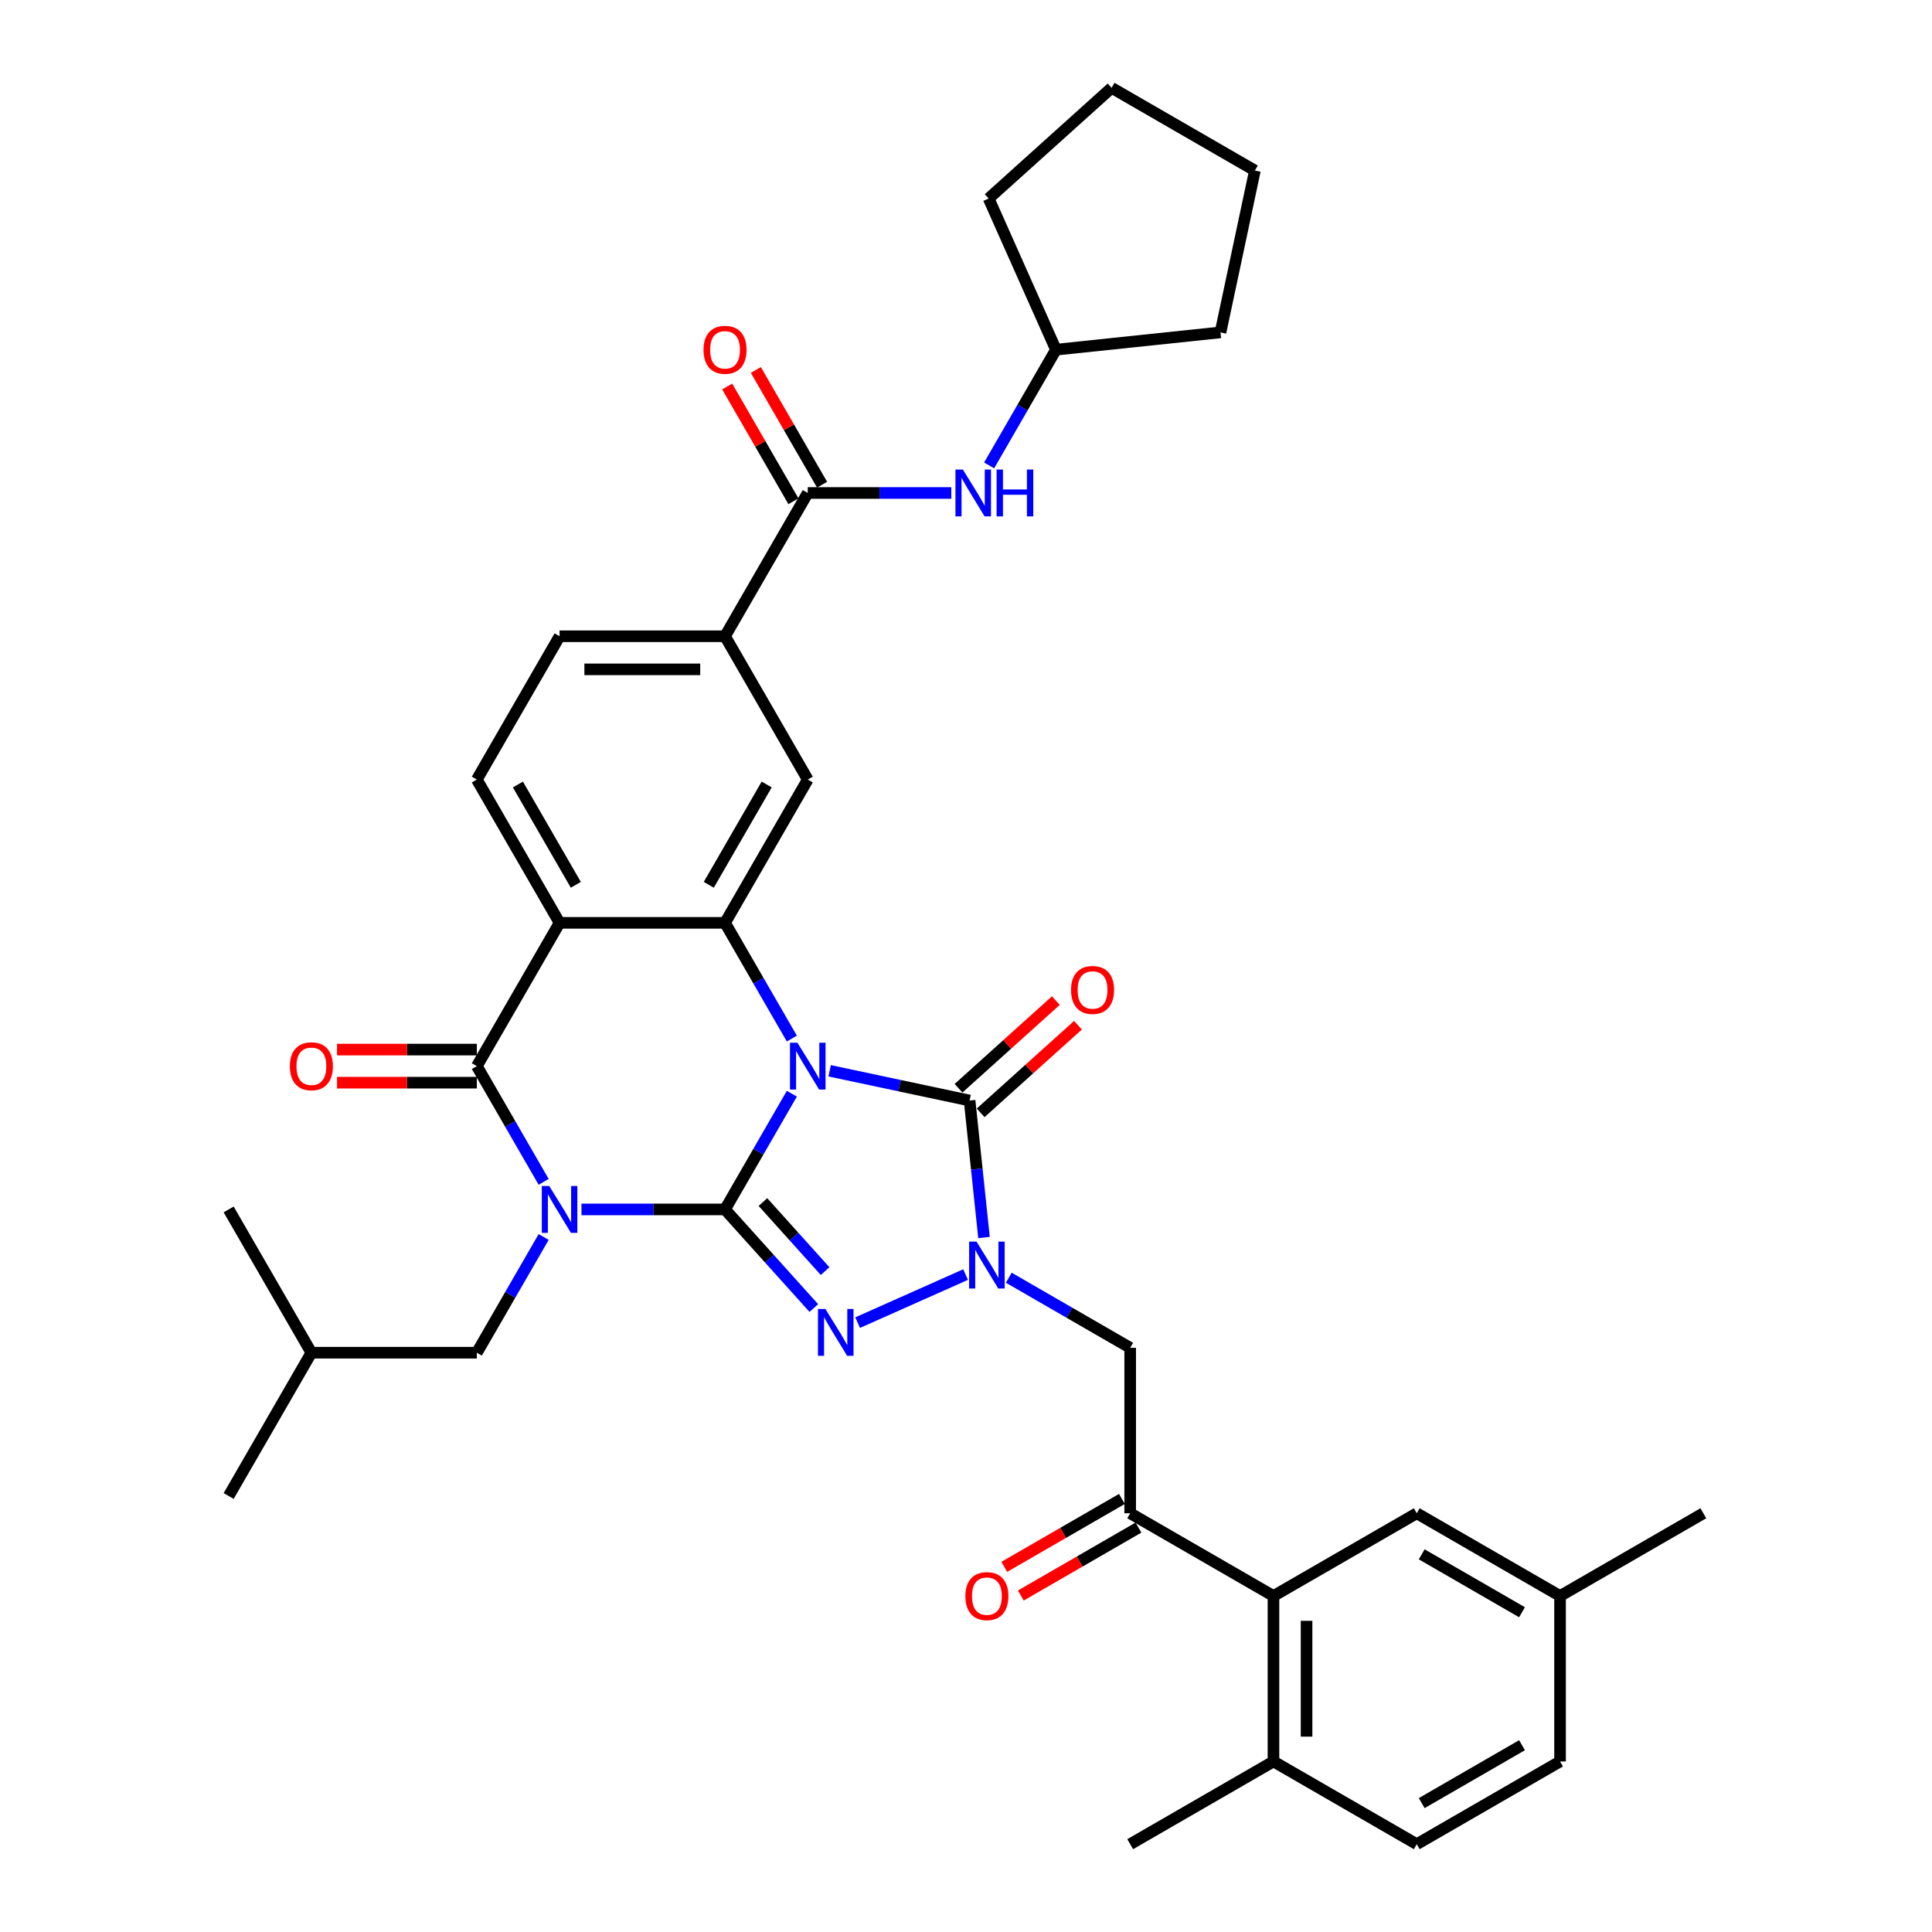 <?xml version='1.0' encoding='iso-8859-1'?>
<svg version='1.1' baseProfile='full'
              xmlns='http://www.w3.org/2000/svg'
                      xmlns:rdkit='http://www.rdkit.org/xml'
                      xmlns:xlink='http://www.w3.org/1999/xlink'
                  xml:space='preserve'
width='1000px' height='1000px' viewBox='0 0 1000 1000'>
<!-- END OF HEADER -->
<rect style='opacity:1.0;fill:#FFFFFF;stroke:none' width='1000' height='1000' x='0' y='0'> </rect>
<path class='bond-0' d='M 375.273,625.995 L 392.565,596.045' style='fill:none;fill-rule:evenodd;stroke:#000000;stroke-width:6px;stroke-linecap:butt;stroke-linejoin:miter;stroke-opacity:1' />
<path class='bond-0' d='M 392.565,596.045 L 409.856,566.096' style='fill:none;fill-rule:evenodd;stroke:#0000FF;stroke-width:6px;stroke-linecap:butt;stroke-linejoin:miter;stroke-opacity:1' />
<path class='bond-1' d='M 375.273,625.995 L 338.123,625.995' style='fill:none;fill-rule:evenodd;stroke:#000000;stroke-width:6px;stroke-linecap:butt;stroke-linejoin:miter;stroke-opacity:1' />
<path class='bond-1' d='M 338.123,625.995 L 300.972,625.995' style='fill:none;fill-rule:evenodd;stroke:#0000FF;stroke-width:6px;stroke-linecap:butt;stroke-linejoin:miter;stroke-opacity:1' />
<path class='bond-2' d='M 375.273,625.995 L 398.256,651.52' style='fill:none;fill-rule:evenodd;stroke:#000000;stroke-width:6px;stroke-linecap:butt;stroke-linejoin:miter;stroke-opacity:1' />
<path class='bond-2' d='M 398.256,651.52 L 421.239,677.045' style='fill:none;fill-rule:evenodd;stroke:#0000FF;stroke-width:6px;stroke-linecap:butt;stroke-linejoin:miter;stroke-opacity:1' />
<path class='bond-2' d='M 394.897,622.191 L 410.985,640.059' style='fill:none;fill-rule:evenodd;stroke:#000000;stroke-width:6px;stroke-linecap:butt;stroke-linejoin:miter;stroke-opacity:1' />
<path class='bond-2' d='M 410.985,640.059 L 427.073,657.926' style='fill:none;fill-rule:evenodd;stroke:#0000FF;stroke-width:6px;stroke-linecap:butt;stroke-linejoin:miter;stroke-opacity:1' />
<path class='bond-3' d='M 429.432,554.238 L 465.647,561.936' style='fill:none;fill-rule:evenodd;stroke:#0000FF;stroke-width:6px;stroke-linecap:butt;stroke-linejoin:miter;stroke-opacity:1' />
<path class='bond-3' d='M 465.647,561.936 L 501.862,569.634' style='fill:none;fill-rule:evenodd;stroke:#000000;stroke-width:6px;stroke-linecap:butt;stroke-linejoin:miter;stroke-opacity:1' />
<path class='bond-6' d='M 409.856,537.56 L 392.565,507.611' style='fill:none;fill-rule:evenodd;stroke:#0000FF;stroke-width:6px;stroke-linecap:butt;stroke-linejoin:miter;stroke-opacity:1' />
<path class='bond-6' d='M 392.565,507.611 L 375.273,477.662' style='fill:none;fill-rule:evenodd;stroke:#000000;stroke-width:6px;stroke-linecap:butt;stroke-linejoin:miter;stroke-opacity:1' />
<path class='bond-5' d='M 281.396,611.727 L 264.105,581.778' style='fill:none;fill-rule:evenodd;stroke:#0000FF;stroke-width:6px;stroke-linecap:butt;stroke-linejoin:miter;stroke-opacity:1' />
<path class='bond-5' d='M 264.105,581.778 L 246.813,551.828' style='fill:none;fill-rule:evenodd;stroke:#000000;stroke-width:6px;stroke-linecap:butt;stroke-linejoin:miter;stroke-opacity:1' />
<path class='bond-15' d='M 281.396,640.262 L 264.105,670.212' style='fill:none;fill-rule:evenodd;stroke:#0000FF;stroke-width:6px;stroke-linecap:butt;stroke-linejoin:miter;stroke-opacity:1' />
<path class='bond-15' d='M 264.105,670.212 L 246.813,700.161' style='fill:none;fill-rule:evenodd;stroke:#000000;stroke-width:6px;stroke-linecap:butt;stroke-linejoin:miter;stroke-opacity:1' />
<path class='bond-4' d='M 443.917,684.589 L 499.786,659.715' style='fill:none;fill-rule:evenodd;stroke:#0000FF;stroke-width:6px;stroke-linecap:butt;stroke-linejoin:miter;stroke-opacity:1' />
<path class='bond-17' d='M 507.593,575.998 L 532.777,553.322' style='fill:none;fill-rule:evenodd;stroke:#000000;stroke-width:6px;stroke-linecap:butt;stroke-linejoin:miter;stroke-opacity:1' />
<path class='bond-17' d='M 532.777,553.322 L 557.962,530.646' style='fill:none;fill-rule:evenodd;stroke:#FF0000;stroke-width:6px;stroke-linecap:butt;stroke-linejoin:miter;stroke-opacity:1' />
<path class='bond-17' d='M 496.132,563.269 L 521.316,540.593' style='fill:none;fill-rule:evenodd;stroke:#000000;stroke-width:6px;stroke-linecap:butt;stroke-linejoin:miter;stroke-opacity:1' />
<path class='bond-17' d='M 521.316,540.593 L 546.501,517.917' style='fill:none;fill-rule:evenodd;stroke:#FF0000;stroke-width:6px;stroke-linecap:butt;stroke-linejoin:miter;stroke-opacity:1' />
<path class='bond-37' d='M 501.862,569.634 L 505.588,605.085' style='fill:none;fill-rule:evenodd;stroke:#000000;stroke-width:6px;stroke-linecap:butt;stroke-linejoin:miter;stroke-opacity:1' />
<path class='bond-37' d='M 505.588,605.085 L 509.315,640.537' style='fill:none;fill-rule:evenodd;stroke:#0000FF;stroke-width:6px;stroke-linecap:butt;stroke-linejoin:miter;stroke-opacity:1' />
<path class='bond-8' d='M 522.153,661.351 L 553.567,679.488' style='fill:none;fill-rule:evenodd;stroke:#0000FF;stroke-width:6px;stroke-linecap:butt;stroke-linejoin:miter;stroke-opacity:1' />
<path class='bond-8' d='M 553.567,679.488 L 584.981,697.625' style='fill:none;fill-rule:evenodd;stroke:#000000;stroke-width:6px;stroke-linecap:butt;stroke-linejoin:miter;stroke-opacity:1' />
<path class='bond-7' d='M 246.813,551.828 L 289.633,477.662' style='fill:none;fill-rule:evenodd;stroke:#000000;stroke-width:6px;stroke-linecap:butt;stroke-linejoin:miter;stroke-opacity:1' />
<path class='bond-18' d='M 246.813,543.264 L 210.63,543.264' style='fill:none;fill-rule:evenodd;stroke:#000000;stroke-width:6px;stroke-linecap:butt;stroke-linejoin:miter;stroke-opacity:1' />
<path class='bond-18' d='M 210.63,543.264 L 174.447,543.264' style='fill:none;fill-rule:evenodd;stroke:#FF0000;stroke-width:6px;stroke-linecap:butt;stroke-linejoin:miter;stroke-opacity:1' />
<path class='bond-18' d='M 246.813,560.392 L 210.63,560.392' style='fill:none;fill-rule:evenodd;stroke:#000000;stroke-width:6px;stroke-linecap:butt;stroke-linejoin:miter;stroke-opacity:1' />
<path class='bond-18' d='M 210.63,560.392 L 174.447,560.392' style='fill:none;fill-rule:evenodd;stroke:#FF0000;stroke-width:6px;stroke-linecap:butt;stroke-linejoin:miter;stroke-opacity:1' />
<path class='bond-11' d='M 375.273,477.662 L 418.094,403.495' style='fill:none;fill-rule:evenodd;stroke:#000000;stroke-width:6px;stroke-linecap:butt;stroke-linejoin:miter;stroke-opacity:1' />
<path class='bond-11' d='M 366.863,457.973 L 396.837,406.056' style='fill:none;fill-rule:evenodd;stroke:#000000;stroke-width:6px;stroke-linecap:butt;stroke-linejoin:miter;stroke-opacity:1' />
<path class='bond-38' d='M 375.273,477.662 L 289.633,477.662' style='fill:none;fill-rule:evenodd;stroke:#000000;stroke-width:6px;stroke-linecap:butt;stroke-linejoin:miter;stroke-opacity:1' />
<path class='bond-14' d='M 289.633,477.662 L 246.813,403.495' style='fill:none;fill-rule:evenodd;stroke:#000000;stroke-width:6px;stroke-linecap:butt;stroke-linejoin:miter;stroke-opacity:1' />
<path class='bond-14' d='M 298.044,457.973 L 268.07,406.056' style='fill:none;fill-rule:evenodd;stroke:#000000;stroke-width:6px;stroke-linecap:butt;stroke-linejoin:miter;stroke-opacity:1' />
<path class='bond-9' d='M 584.981,697.625 L 584.981,783.265' style='fill:none;fill-rule:evenodd;stroke:#000000;stroke-width:6px;stroke-linecap:butt;stroke-linejoin:miter;stroke-opacity:1' />
<path class='bond-12' d='M 584.981,783.265 L 659.147,826.085' style='fill:none;fill-rule:evenodd;stroke:#000000;stroke-width:6px;stroke-linecap:butt;stroke-linejoin:miter;stroke-opacity:1' />
<path class='bond-23' d='M 580.699,775.848 L 550.253,793.427' style='fill:none;fill-rule:evenodd;stroke:#000000;stroke-width:6px;stroke-linecap:butt;stroke-linejoin:miter;stroke-opacity:1' />
<path class='bond-23' d='M 550.253,793.427 L 519.806,811.005' style='fill:none;fill-rule:evenodd;stroke:#FF0000;stroke-width:6px;stroke-linecap:butt;stroke-linejoin:miter;stroke-opacity:1' />
<path class='bond-23' d='M 589.263,790.682 L 558.817,808.26' style='fill:none;fill-rule:evenodd;stroke:#000000;stroke-width:6px;stroke-linecap:butt;stroke-linejoin:miter;stroke-opacity:1' />
<path class='bond-23' d='M 558.817,808.26 L 528.37,825.838' style='fill:none;fill-rule:evenodd;stroke:#FF0000;stroke-width:6px;stroke-linecap:butt;stroke-linejoin:miter;stroke-opacity:1' />
<path class='bond-10' d='M 418.094,255.162 L 375.273,329.328' style='fill:none;fill-rule:evenodd;stroke:#000000;stroke-width:6px;stroke-linecap:butt;stroke-linejoin:miter;stroke-opacity:1' />
<path class='bond-16' d='M 418.094,255.162 L 455.244,255.162' style='fill:none;fill-rule:evenodd;stroke:#000000;stroke-width:6px;stroke-linecap:butt;stroke-linejoin:miter;stroke-opacity:1' />
<path class='bond-16' d='M 455.244,255.162 L 492.395,255.162' style='fill:none;fill-rule:evenodd;stroke:#0000FF;stroke-width:6px;stroke-linecap:butt;stroke-linejoin:miter;stroke-opacity:1' />
<path class='bond-22' d='M 425.51,250.88 L 408.367,221.187' style='fill:none;fill-rule:evenodd;stroke:#000000;stroke-width:6px;stroke-linecap:butt;stroke-linejoin:miter;stroke-opacity:1' />
<path class='bond-22' d='M 408.367,221.187 L 391.224,191.495' style='fill:none;fill-rule:evenodd;stroke:#FF0000;stroke-width:6px;stroke-linecap:butt;stroke-linejoin:miter;stroke-opacity:1' />
<path class='bond-22' d='M 410.677,259.444 L 393.534,229.751' style='fill:none;fill-rule:evenodd;stroke:#000000;stroke-width:6px;stroke-linecap:butt;stroke-linejoin:miter;stroke-opacity:1' />
<path class='bond-22' d='M 393.534,229.751 L 376.391,200.059' style='fill:none;fill-rule:evenodd;stroke:#FF0000;stroke-width:6px;stroke-linecap:butt;stroke-linejoin:miter;stroke-opacity:1' />
<path class='bond-13' d='M 418.094,403.495 L 375.273,329.328' style='fill:none;fill-rule:evenodd;stroke:#000000;stroke-width:6px;stroke-linecap:butt;stroke-linejoin:miter;stroke-opacity:1' />
<path class='bond-19' d='M 659.147,826.085 L 659.147,911.725' style='fill:none;fill-rule:evenodd;stroke:#000000;stroke-width:6px;stroke-linecap:butt;stroke-linejoin:miter;stroke-opacity:1' />
<path class='bond-19' d='M 676.275,838.931 L 676.275,898.879' style='fill:none;fill-rule:evenodd;stroke:#000000;stroke-width:6px;stroke-linecap:butt;stroke-linejoin:miter;stroke-opacity:1' />
<path class='bond-20' d='M 659.147,826.085 L 733.314,783.265' style='fill:none;fill-rule:evenodd;stroke:#000000;stroke-width:6px;stroke-linecap:butt;stroke-linejoin:miter;stroke-opacity:1' />
<path class='bond-39' d='M 375.273,329.328 L 289.633,329.328' style='fill:none;fill-rule:evenodd;stroke:#000000;stroke-width:6px;stroke-linecap:butt;stroke-linejoin:miter;stroke-opacity:1' />
<path class='bond-39' d='M 362.427,346.456 L 302.479,346.456' style='fill:none;fill-rule:evenodd;stroke:#000000;stroke-width:6px;stroke-linecap:butt;stroke-linejoin:miter;stroke-opacity:1' />
<path class='bond-21' d='M 246.813,403.495 L 289.633,329.328' style='fill:none;fill-rule:evenodd;stroke:#000000;stroke-width:6px;stroke-linecap:butt;stroke-linejoin:miter;stroke-opacity:1' />
<path class='bond-28' d='M 246.813,700.161 L 161.173,700.161' style='fill:none;fill-rule:evenodd;stroke:#000000;stroke-width:6px;stroke-linecap:butt;stroke-linejoin:miter;stroke-opacity:1' />
<path class='bond-26' d='M 511.971,240.894 L 529.263,210.945' style='fill:none;fill-rule:evenodd;stroke:#0000FF;stroke-width:6px;stroke-linecap:butt;stroke-linejoin:miter;stroke-opacity:1' />
<path class='bond-26' d='M 529.263,210.945 L 546.554,180.995' style='fill:none;fill-rule:evenodd;stroke:#000000;stroke-width:6px;stroke-linecap:butt;stroke-linejoin:miter;stroke-opacity:1' />
<path class='bond-24' d='M 659.147,911.725 L 733.314,954.545' style='fill:none;fill-rule:evenodd;stroke:#000000;stroke-width:6px;stroke-linecap:butt;stroke-linejoin:miter;stroke-opacity:1' />
<path class='bond-29' d='M 659.147,911.725 L 584.981,954.545' style='fill:none;fill-rule:evenodd;stroke:#000000;stroke-width:6px;stroke-linecap:butt;stroke-linejoin:miter;stroke-opacity:1' />
<path class='bond-25' d='M 733.314,783.265 L 807.481,826.085' style='fill:none;fill-rule:evenodd;stroke:#000000;stroke-width:6px;stroke-linecap:butt;stroke-linejoin:miter;stroke-opacity:1' />
<path class='bond-25' d='M 735.875,804.521 L 787.791,834.495' style='fill:none;fill-rule:evenodd;stroke:#000000;stroke-width:6px;stroke-linecap:butt;stroke-linejoin:miter;stroke-opacity:1' />
<path class='bond-40' d='M 733.314,954.545 L 807.481,911.725' style='fill:none;fill-rule:evenodd;stroke:#000000;stroke-width:6px;stroke-linecap:butt;stroke-linejoin:miter;stroke-opacity:1' />
<path class='bond-40' d='M 735.875,933.289 L 787.791,903.315' style='fill:none;fill-rule:evenodd;stroke:#000000;stroke-width:6px;stroke-linecap:butt;stroke-linejoin:miter;stroke-opacity:1' />
<path class='bond-27' d='M 807.481,826.085 L 807.481,911.725' style='fill:none;fill-rule:evenodd;stroke:#000000;stroke-width:6px;stroke-linecap:butt;stroke-linejoin:miter;stroke-opacity:1' />
<path class='bond-30' d='M 807.481,826.085 L 881.647,783.265' style='fill:none;fill-rule:evenodd;stroke:#000000;stroke-width:6px;stroke-linecap:butt;stroke-linejoin:miter;stroke-opacity:1' />
<path class='bond-31' d='M 546.554,180.995 L 511.721,102.759' style='fill:none;fill-rule:evenodd;stroke:#000000;stroke-width:6px;stroke-linecap:butt;stroke-linejoin:miter;stroke-opacity:1' />
<path class='bond-32' d='M 546.554,180.995 L 631.725,172.043' style='fill:none;fill-rule:evenodd;stroke:#000000;stroke-width:6px;stroke-linecap:butt;stroke-linejoin:miter;stroke-opacity:1' />
<path class='bond-33' d='M 161.173,700.161 L 118.353,774.328' style='fill:none;fill-rule:evenodd;stroke:#000000;stroke-width:6px;stroke-linecap:butt;stroke-linejoin:miter;stroke-opacity:1' />
<path class='bond-34' d='M 161.173,700.161 L 118.353,625.995' style='fill:none;fill-rule:evenodd;stroke:#000000;stroke-width:6px;stroke-linecap:butt;stroke-linejoin:miter;stroke-opacity:1' />
<path class='bond-35' d='M 511.721,102.759 L 575.364,45.455' style='fill:none;fill-rule:evenodd;stroke:#000000;stroke-width:6px;stroke-linecap:butt;stroke-linejoin:miter;stroke-opacity:1' />
<path class='bond-36' d='M 631.725,172.043 L 649.531,88.275' style='fill:none;fill-rule:evenodd;stroke:#000000;stroke-width:6px;stroke-linecap:butt;stroke-linejoin:miter;stroke-opacity:1' />
<path class='bond-41' d='M 575.364,45.455 L 649.531,88.275' style='fill:none;fill-rule:evenodd;stroke:#000000;stroke-width:6px;stroke-linecap:butt;stroke-linejoin:miter;stroke-opacity:1' />
<path  class='atom-1' d='M 412.733 539.701
L 420.68 552.548
Q 421.468 553.815, 422.735 556.11
Q 424.003 558.405, 424.071 558.542
L 424.071 539.701
L 427.291 539.701
L 427.291 563.955
L 423.969 563.955
L 415.439 549.91
Q 414.445 548.266, 413.383 546.381
Q 412.356 544.497, 412.047 543.915
L 412.047 563.955
L 408.896 563.955
L 408.896 539.701
L 412.733 539.701
' fill='#0000FF'/>
<path  class='atom-2' d='M 284.272 613.868
L 292.22 626.714
Q 293.008 627.982, 294.275 630.277
Q 295.542 632.572, 295.611 632.709
L 295.611 613.868
L 298.831 613.868
L 298.831 638.121
L 295.508 638.121
L 286.978 624.076
Q 285.985 622.432, 284.923 620.548
Q 283.895 618.664, 283.587 618.082
L 283.587 638.121
L 280.436 638.121
L 280.436 613.868
L 284.272 613.868
' fill='#0000FF'/>
<path  class='atom-3' d='M 427.217 677.511
L 435.164 690.357
Q 435.952 691.625, 437.22 693.92
Q 438.487 696.215, 438.556 696.352
L 438.556 677.511
L 441.776 677.511
L 441.776 701.764
L 438.453 701.764
L 429.923 687.719
Q 428.93 686.075, 427.868 684.191
Q 426.84 682.307, 426.532 681.725
L 426.532 701.764
L 423.38 701.764
L 423.38 677.511
L 427.217 677.511
' fill='#0000FF'/>
<path  class='atom-5' d='M 505.453 642.678
L 513.401 655.524
Q 514.188 656.792, 515.456 659.087
Q 516.723 661.382, 516.792 661.519
L 516.792 642.678
L 520.012 642.678
L 520.012 666.931
L 516.689 666.931
L 508.159 652.886
Q 507.166 651.242, 506.104 649.358
Q 505.076 647.474, 504.768 646.892
L 504.768 666.931
L 501.616 666.931
L 501.616 642.678
L 505.453 642.678
' fill='#0000FF'/>
<path  class='atom-17' d='M 498.373 243.035
L 506.32 255.881
Q 507.108 257.149, 508.375 259.444
Q 509.643 261.739, 509.711 261.876
L 509.711 243.035
L 512.932 243.035
L 512.932 267.288
L 509.609 267.288
L 501.079 253.243
Q 500.086 251.599, 499.024 249.715
Q 497.996 247.831, 497.688 247.249
L 497.688 267.288
L 494.536 267.288
L 494.536 243.035
L 498.373 243.035
' fill='#0000FF'/>
<path  class='atom-17' d='M 515.843 243.035
L 519.132 243.035
L 519.132 253.346
L 531.533 253.346
L 531.533 243.035
L 534.821 243.035
L 534.821 267.288
L 531.533 267.288
L 531.533 256.087
L 519.132 256.087
L 519.132 267.288
L 515.843 267.288
L 515.843 243.035
' fill='#0000FF'/>
<path  class='atom-18' d='M 554.372 512.398
Q 554.372 506.574, 557.25 503.32
Q 560.127 500.066, 565.505 500.066
Q 570.884 500.066, 573.761 503.32
Q 576.639 506.574, 576.639 512.398
Q 576.639 518.29, 573.727 521.647
Q 570.815 524.97, 565.505 524.97
Q 560.161 524.97, 557.25 521.647
Q 554.372 518.324, 554.372 512.398
M 565.505 522.229
Q 569.205 522.229, 571.192 519.763
Q 573.213 517.262, 573.213 512.398
Q 573.213 507.636, 571.192 505.238
Q 569.205 502.806, 565.505 502.806
Q 561.806 502.806, 559.785 505.204
Q 557.798 507.602, 557.798 512.398
Q 557.798 517.296, 559.785 519.763
Q 561.806 522.229, 565.505 522.229
' fill='#FF0000'/>
<path  class='atom-19' d='M 150.04 551.897
Q 150.04 546.073, 152.917 542.819
Q 155.795 539.564, 161.173 539.564
Q 166.551 539.564, 169.429 542.819
Q 172.306 546.073, 172.306 551.897
Q 172.306 557.789, 169.394 561.146
Q 166.483 564.469, 161.173 564.469
Q 155.829 564.469, 152.917 561.146
Q 150.04 557.823, 150.04 551.897
M 161.173 561.728
Q 164.873 561.728, 166.86 559.262
Q 168.881 556.761, 168.881 551.897
Q 168.881 547.135, 166.86 544.737
Q 164.873 542.305, 161.173 542.305
Q 157.473 542.305, 155.452 544.703
Q 153.465 547.101, 153.465 551.897
Q 153.465 556.795, 155.452 559.262
Q 157.473 561.728, 161.173 561.728
' fill='#FF0000'/>
<path  class='atom-23' d='M 364.14 181.064
Q 364.14 175.24, 367.018 171.986
Q 369.895 168.732, 375.273 168.732
Q 380.652 168.732, 383.529 171.986
Q 386.407 175.24, 386.407 181.064
Q 386.407 186.956, 383.495 190.313
Q 380.583 193.636, 375.273 193.636
Q 369.93 193.636, 367.018 190.313
Q 364.14 186.99, 364.14 181.064
M 375.273 190.895
Q 378.973 190.895, 380.96 188.429
Q 382.981 185.928, 382.981 181.064
Q 382.981 176.302, 380.96 173.904
Q 378.973 171.472, 375.273 171.472
Q 371.574 171.472, 369.553 173.87
Q 367.566 176.268, 367.566 181.064
Q 367.566 185.962, 369.553 188.429
Q 371.574 190.895, 375.273 190.895
' fill='#FF0000'/>
<path  class='atom-24' d='M 499.681 826.154
Q 499.681 820.33, 502.558 817.076
Q 505.436 813.821, 510.814 813.821
Q 516.192 813.821, 519.07 817.076
Q 521.947 820.33, 521.947 826.154
Q 521.947 832.046, 519.036 835.403
Q 516.124 838.726, 510.814 838.726
Q 505.47 838.726, 502.558 835.403
Q 499.681 832.08, 499.681 826.154
M 510.814 835.985
Q 514.514 835.985, 516.501 833.519
Q 518.522 831.018, 518.522 826.154
Q 518.522 821.392, 516.501 818.994
Q 514.514 816.562, 510.814 816.562
Q 507.115 816.562, 505.093 818.96
Q 503.107 821.358, 503.107 826.154
Q 503.107 831.052, 505.093 833.519
Q 507.115 835.985, 510.814 835.985
' fill='#FF0000'/>
</svg>

